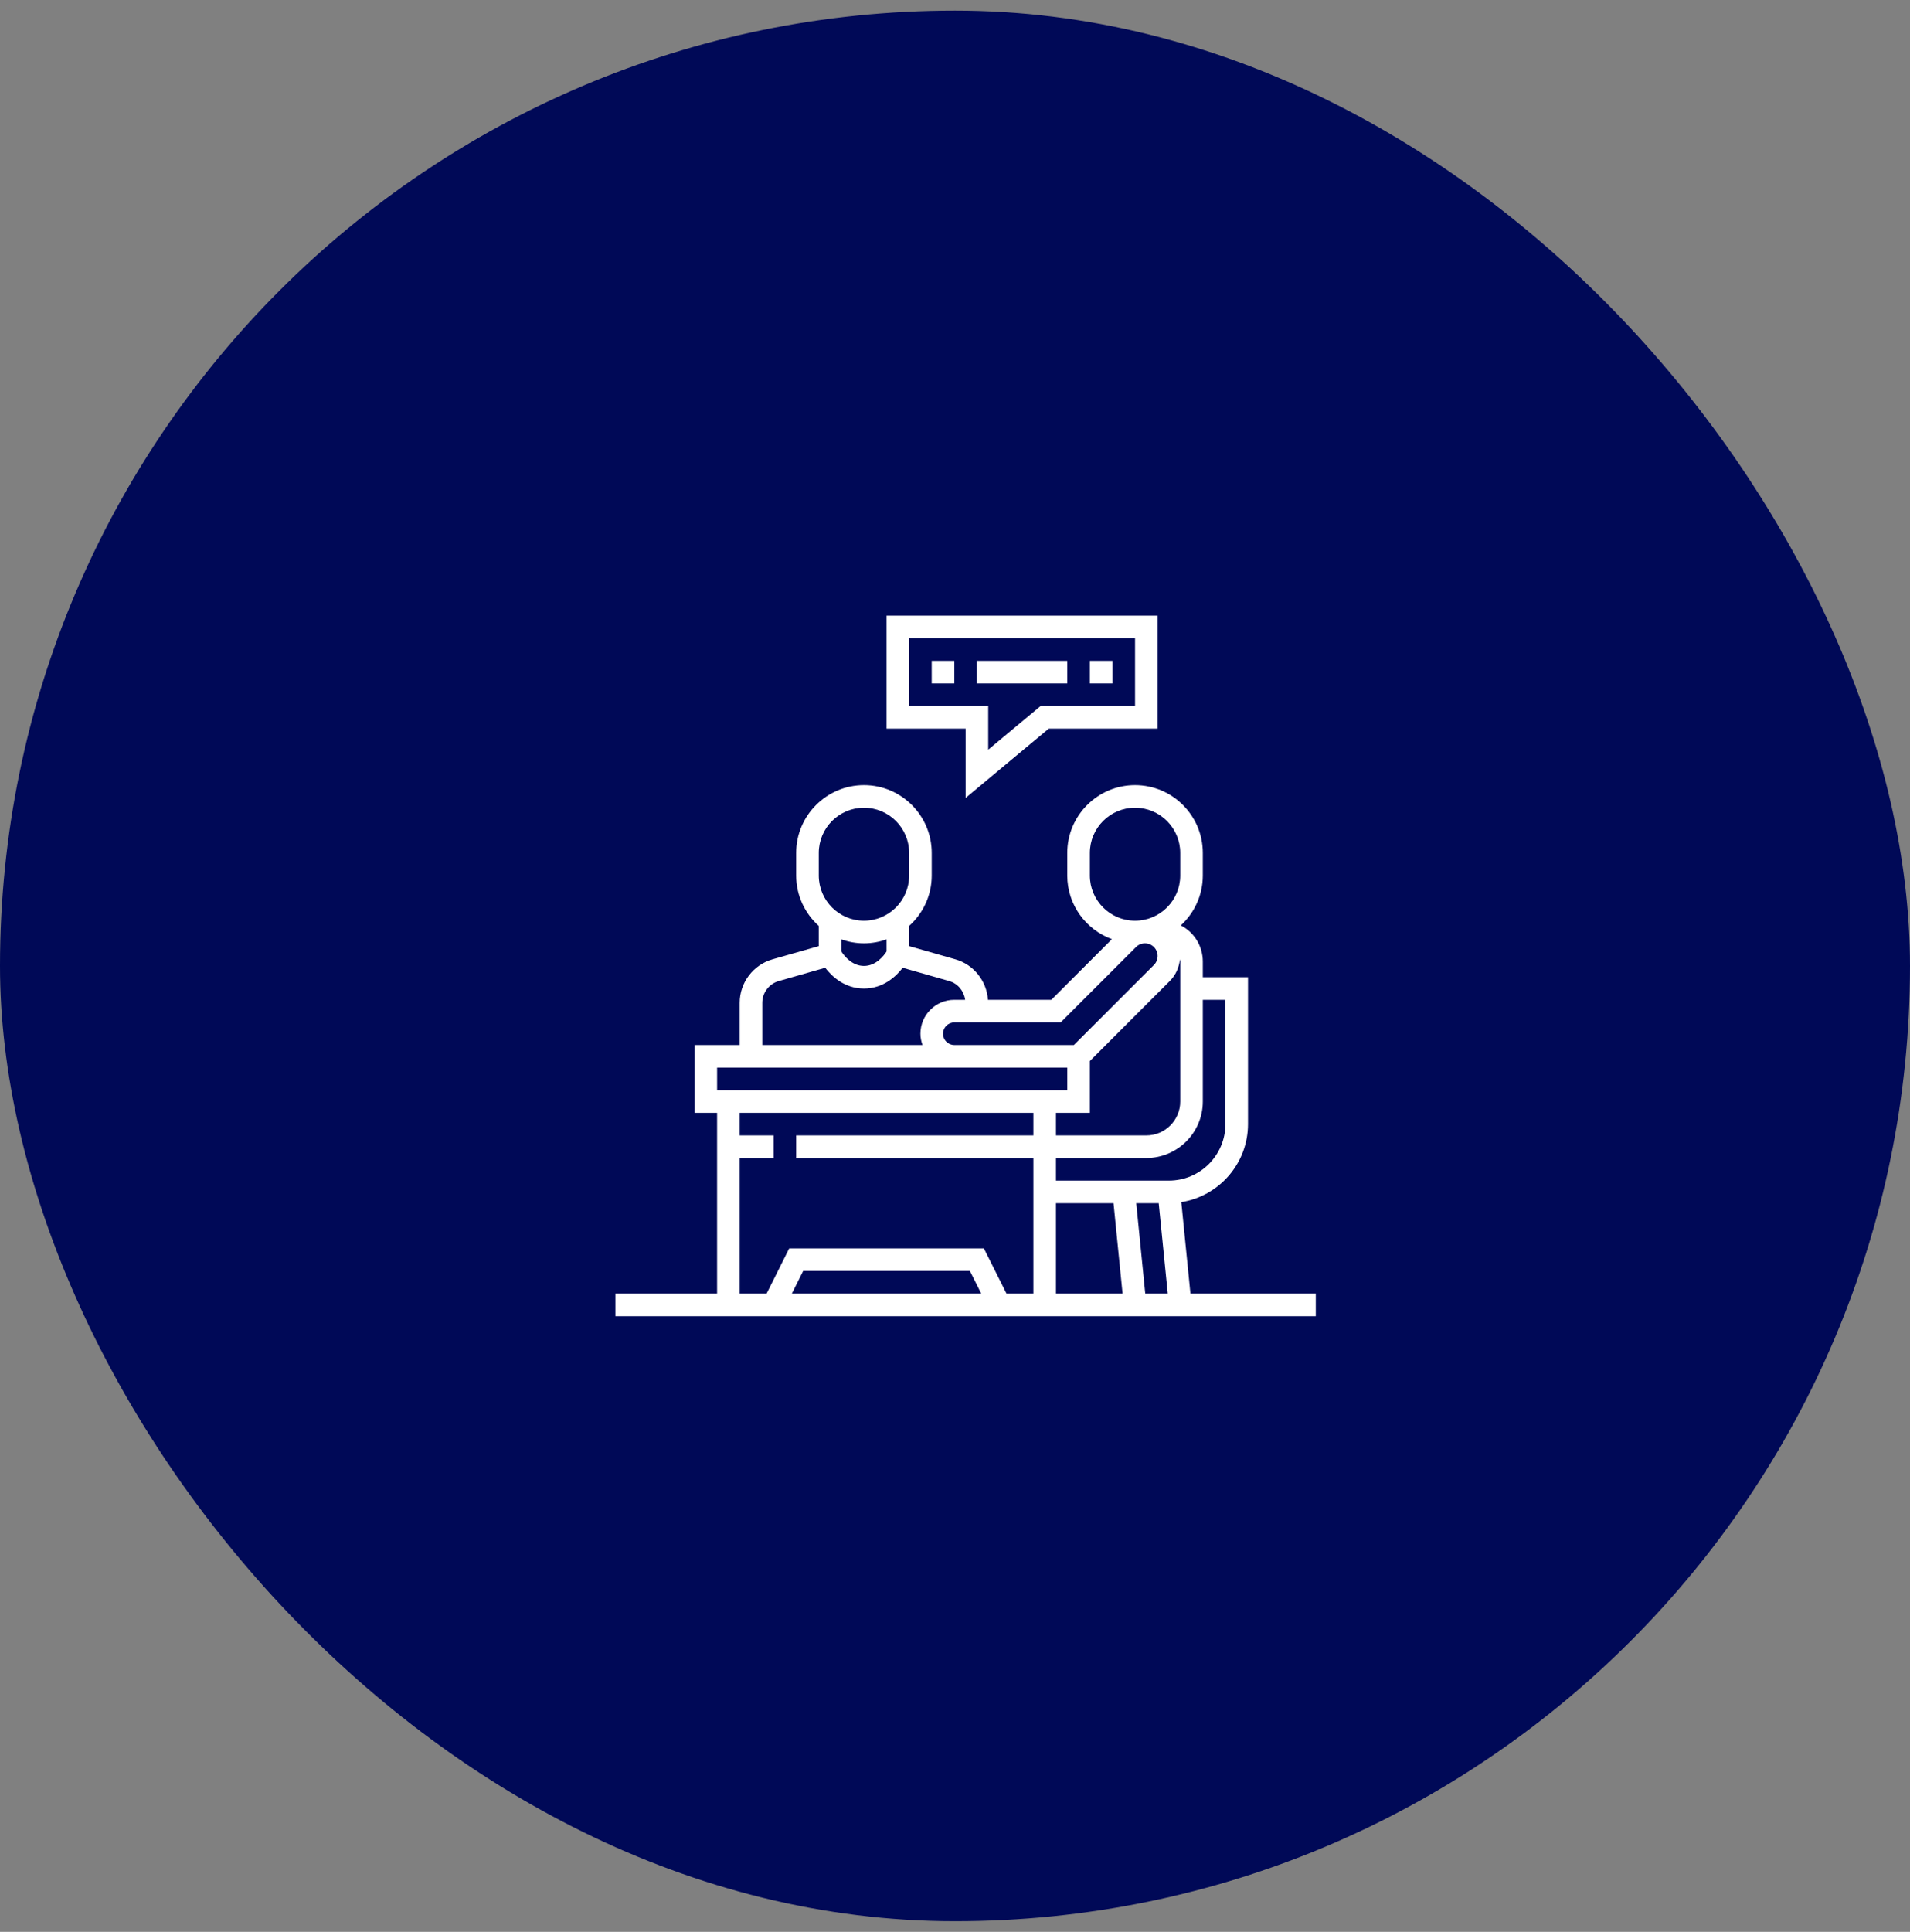 <svg width="90" height="91" viewBox="0 0 90 91" fill="none" xmlns="http://www.w3.org/2000/svg">
<rect x="0" y="0" width="90" height="91" fill="#808080" stroke="none"/>
<rect y="0.5" width="90" height="90" rx="45" fill="#000957"/>
<g clip-path="url(#clip0_3162_25396)">
<path d="M45.5 37.588L49.418 34.323H54.548V29H41.774V34.323H45.5V37.588ZM42.839 33.258V30.064H53.484V33.258H49.033L46.565 35.315V33.258H42.839Z" fill="white"/>
<path d="M43.903 31.129H44.968V32.193H43.903V31.129Z" fill="white"/>
<path d="M46.032 31.129H50.29V32.193H46.032V31.129Z" fill="white"/>
<path d="M51.355 31.129H52.419V32.193H51.355V31.129Z" fill="white"/>
<path d="M56.094 60.936L55.664 56.627C57.441 56.346 58.806 54.807 58.806 52.952V46.033H56.677V45.297C56.677 44.574 56.28 43.924 55.641 43.591C56.276 43.007 56.677 42.172 56.677 41.242V40.178C56.677 38.417 55.245 36.984 53.484 36.984C51.723 36.984 50.29 38.417 50.29 40.178V41.242C50.29 42.62 51.169 43.794 52.394 44.24L49.538 47.097H46.553C46.493 46.21 45.884 45.437 45.02 45.19L42.839 44.567V43.616C43.49 43.031 43.903 42.186 43.903 41.242V40.178C43.903 38.417 42.471 36.984 40.71 36.984C38.948 36.984 37.516 38.417 37.516 40.178V41.242C37.516 42.185 37.929 43.031 38.581 43.616V44.568L36.399 45.19C35.49 45.449 34.855 46.291 34.855 47.237V49.226H32.726V52.42H33.79V60.936H29V62.001H62V60.936H56.094ZM51.355 52.42V49.979L55.126 46.207C55.399 45.935 55.561 45.569 55.598 45.187C55.602 45.224 55.613 45.259 55.613 45.297V51.888C55.613 52.768 54.896 53.484 54.016 53.484H49.758V52.42H51.355ZM49.758 56.678H52.47L52.896 60.936H49.758V56.678ZM53.54 56.678H54.599L55.025 60.936H53.965L53.54 56.678ZM56.677 51.888V47.097H57.742V52.952C57.742 54.419 56.548 55.613 55.081 55.613H49.758V54.549H54.016C55.483 54.549 56.677 53.355 56.677 51.888ZM51.355 41.242V40.178C51.355 39.004 52.31 38.049 53.484 38.049C54.658 38.049 55.613 39.004 55.613 40.178V41.242C55.613 42.417 54.658 43.371 53.484 43.371C52.31 43.371 51.355 42.417 51.355 41.242ZM49.978 48.162L53.53 44.611C53.641 44.499 53.795 44.436 53.952 44.436C54.281 44.436 54.548 44.704 54.548 45.033C54.548 45.19 54.485 45.343 54.374 45.455L50.602 49.226H44.968C44.674 49.226 44.435 48.988 44.435 48.694C44.435 48.4 44.674 48.162 44.968 48.162H49.978ZM38.581 40.178C38.581 39.004 39.535 38.049 40.71 38.049C41.884 38.049 42.839 39.004 42.839 40.178V41.242C42.839 42.417 41.884 43.371 40.71 43.371C39.535 43.371 38.581 42.417 38.581 41.242V40.178ZM40.71 44.436C41.083 44.436 41.441 44.368 41.774 44.25V44.821C41.642 45.025 41.276 45.501 40.71 45.501C40.144 45.501 39.777 45.025 39.645 44.821V44.25C39.979 44.368 40.336 44.436 40.71 44.436ZM35.919 47.237C35.919 46.764 36.237 46.344 36.691 46.214L38.884 45.587C39.193 45.99 39.794 46.565 40.71 46.565C41.626 46.565 42.227 45.99 42.535 45.587L44.728 46.213C45.136 46.33 45.42 46.684 45.477 47.097H44.968C44.087 47.097 43.371 47.813 43.371 48.694C43.371 48.881 43.409 49.059 43.469 49.226H35.919V47.237ZM33.79 50.291H50.29V51.355H33.79V50.291ZM34.855 54.549H36.452V53.484H34.855V52.42H48.694V53.484H37.516V54.549H48.694V60.936H47.426L46.361 58.807H37.187L36.123 60.936H34.855V54.549ZM46.236 60.936H37.313L37.845 59.871H45.703L46.236 60.936Z" fill="white"/>
</g>
<defs>
<clipPath id="clip0_3162_25396">
<rect width="33" height="33" fill="white" transform="translate(29 29)"/>
</clipPath>
</defs>
</svg>
